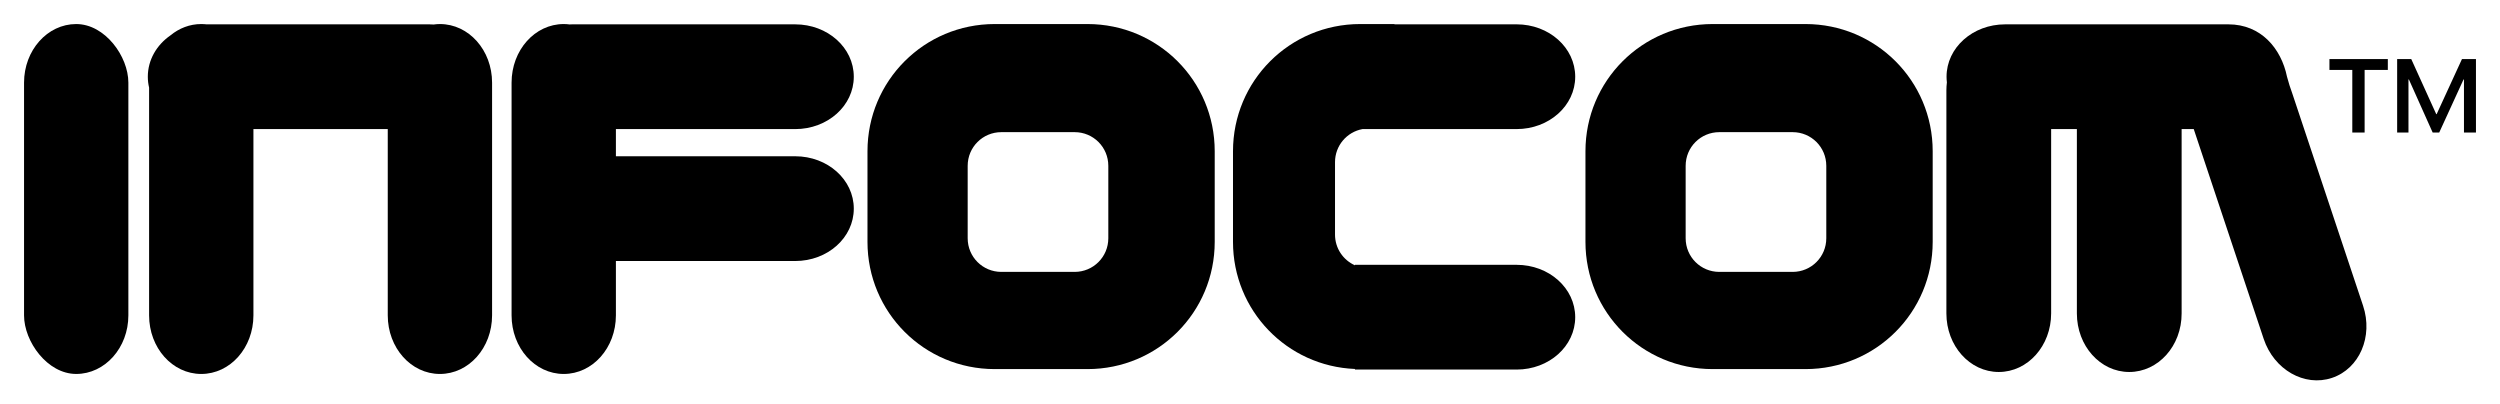 <?xml version="1.0" encoding="UTF-8" standalone="no"?>
<!-- Created with Inkscape (http://www.inkscape.org/) -->

<svg
   xmlns:dc="http://purl.org/dc/elements/1.1/"
   xmlns:cc="http://creativecommons.org/ns#"
   xmlns:rdf="http://www.w3.org/1999/02/22-rdf-syntax-ns#"
   xmlns:svg="http://www.w3.org/2000/svg"
   xmlns="http://www.w3.org/2000/svg"
   xmlns:sodipodi="http://sodipodi.sourceforge.net/DTD/sodipodi-0.dtd"
   xmlns:inkscape="http://www.inkscape.org/namespaces/inkscape"
   width="519.811"
   height="84.086"
   viewBox="0 0 519.811 84.086"
   id="svg4163"
   version="1.1"
   inkscape:version="0.91 r13725"
   sodipodi:docname="infocom_logo.svg">
  <title
     id="title4795">Infocom Logo</title>
  <defs
     id="defs4165" />
  <sodipodi:namedview
     id="base"
     pagecolor="#ffffff"
     bordercolor="#666666"
     borderopacity="1.0"
     inkscape:pageopacity="0.0"
     inkscape:pageshadow="2"
     inkscape:zoom="1.979899"
     inkscape:cx="254.70874"
     inkscape:cy="79.05843"
     inkscape:document-units="px"
     inkscape:current-layer="layer1"
     showgrid="false"
     showguides="true"
     inkscape:guide-bbox="true"
     fit-margin-top="5"
     fit-margin-left="5"
     fit-margin-right="5"
     fit-margin-bottom="5"
     units="px"
     inkscape:window-width="1920"
     inkscape:window-height="1027"
     inkscape:window-x="-8"
     inkscape:window-y="-8"
     inkscape:window-maximized="1" />
  <g
     inkscape:label="Layer 1"
     inkscape:groupmode="layer"
     id="layer1"
     transform="translate(-134.068,-319.189)">
    <rect
       style="opacity:1;fill:#000000;fill-opacity:1;stroke:none;stroke-width:2;stroke-linecap:square;stroke-linejoin:bevel;stroke-miterlimit:4;stroke-dasharray:none;stroke-opacity:1"
       id="rect4734"
       width="21.691"
       height="72.753"
       x="139.068"
       y="324.19"
       ry="12.185" />
    <path
       style="opacity:1;fill:#000000;fill-opacity:1;stroke:none;stroke-width:2;stroke-linecap:square;stroke-linejoin:bevel;stroke-miterlimit:4;stroke-dasharray:none;stroke-opacity:1"
       d="m 175.914,324.189 c -2.402,0 -4.609,0.88 -6.402,2.354 -2.864,1.989 -4.709,5.092 -4.709,8.6 0,0.779 0.093,1.536 0.266,2.268 l 0,47.348 c 0,6.75 4.837,12.186 10.846,12.186 6.009,0 10.846,-5.435 10.846,-12.186 l 0,-38.727 27.93,0 0,38.727 c 0,6.75 4.837,12.186 10.846,12.186 6.008,0 10.846,-5.435 10.846,-12.186 l 0,-48.383 c 0,-6.75 -4.837,-12.186 -10.846,-12.186 -0.447,0 -0.885,0.039 -1.318,0.098 -0.269,-0.016 -0.537,-0.035 -0.811,-0.035 l -46.381,0 c -0.365,-0.041 -0.736,-0.062 -1.111,-0.062 z"
       id="rect4736"
       inkscape:connector-curvature="0" />
    <path
       style="opacity:1;fill:#000000;fill-opacity:1;stroke:none;stroke-width:2;stroke-linecap:square;stroke-linejoin:bevel;stroke-miterlimit:4;stroke-dasharray:none;stroke-opacity:1"
       d="m 251.283,324.189 c -6.008,0 -10.846,5.435 -10.846,12.186 l 0,48.383 c 0,6.75 4.837,12.186 10.846,12.186 6.009,0 10.846,-5.435 10.846,-12.186 l 0,-11.297 37.277,0 c 6.75,0 12.186,-4.857 12.186,-10.891 0,-6.033 -5.435,-10.891 -12.186,-10.891 l -37.277,0 0,-5.648 37.277,0 c 6.75,0 12.186,-4.855 12.186,-10.889 0,-6.033 -5.435,-10.891 -12.186,-10.891 l -46.418,0 c -0.16,0 -0.315,0.016 -0.473,0.021 -0.405,-0.051 -0.815,-0.084 -1.232,-0.084 z"
       id="rect4740"
       inkscape:connector-curvature="0" />
    <path
       style="opacity:1;fill:#000000;fill-opacity:1;stroke:none;stroke-width:2;stroke-linecap:square;stroke-linejoin:bevel;stroke-miterlimit:4;stroke-dasharray:none;stroke-opacity:1"
       d="m 340.891,324.189 c -14.655,0 -26.453,11.798 -26.453,26.453 l 0,18.836 c 0,14.655 11.798,26.455 26.453,26.455 l 19.291,0 c 14.655,0 26.455,-11.8 26.455,-26.455 l 0,-18.836 c 0,-14.655 -11.8,-26.453 -26.455,-26.453 l -19.291,0 z m 1.381,22.477 15.24,0 c 3.879,0 7.002,3.123 7.002,7.002 l 0,15.055 c 0,3.879 -3.123,7 -7.002,7 l -15.24,0 c -3.879,0 -7,-3.121 -7,-7 l 0,-15.055 c 0,-3.879 3.121,-7.002 7,-7.002 z"
       id="rect4742"
       inkscape:connector-curvature="0" />
    <path
       style="opacity:1;fill:#000000;fill-opacity:1;stroke:none;stroke-width:2;stroke-linecap:square;stroke-linejoin:bevel;stroke-miterlimit:4;stroke-dasharray:none;stroke-opacity:1"
       d="m 550.988,324.252 c -6.75,0 -12.186,4.857 -12.186,10.891 0,0.399 0.026,0.79 0.072,1.178 -0.062,0.529 -0.104,1.063 -0.104,1.611 l 0,46.42 c 0,6.75 4.857,12.184 10.891,12.184 6.033,0 10.889,-5.433 10.889,-12.184 l 0,-38.32 5.351,0 0,38.32 c 0,6.75 4.857,12.184 10.891,12.184 6.033,0 10.911,-5.433 10.889,-12.184 l 0,-38.32 2.52,0 14.543,43.621 c 2.135,6.404 8.462,10.022 14.186,8.113 5.723,-1.908 8.612,-8.6 6.477,-15.004 l -14.682,-44.035 c -0.501,-1.374 -0.768,-2.251 -1.133,-3.584 -1.214,-5.91 -5.435,-10.891 -12.186,-10.891 z"
       id="rect4762"
       inkscape:connector-curvature="0"
       sodipodi:nodetypes="sscssssccssscccscccss" />
    <path
       style="opacity:1;fill:#000000;fill-opacity:1;stroke:none;stroke-width:2;stroke-linecap:square;stroke-linejoin:bevel;stroke-miterlimit:4;stroke-dasharray:none;stroke-opacity:1"
       d="m 416.891,324.189 c -14.655,0 -26.453,11.798 -26.453,26.453 l 0,18.836 c 0,14.288 11.215,25.856 25.357,26.428 l 0,0.125 33.611,0 c 6.75,0 12.186,-4.855 12.186,-10.889 0,-6.033 -5.435,-10.891 -12.186,-10.891 l -33.611,0 0,0.105 c -2.446,-1.09 -4.145,-3.533 -4.145,-6.393 l 0,-15.055 c 0,-3.438 2.454,-6.277 5.713,-6.879 l 32.043,0 c 6.75,0 12.186,-4.855 12.186,-10.889 0,-6.033 -5.435,-10.891 -12.186,-10.891 l -25.395,0 0,-0.062 -7.121,0 z"
       id="rect4752"
       inkscape:connector-curvature="0" />
    <path
       id="path4785"
       d="m 490.176,324.189 c -14.655,0 -26.453,11.798 -26.453,26.453 l 0,18.836 c 0,14.655 11.798,26.455 26.453,26.455 l 19.291,0 c 14.655,0 26.455,-11.8 26.455,-26.455 l 0,-18.836 c 0,-14.655 -11.8,-26.453 -26.455,-26.453 l -19.291,0 z m 1.381,22.477 15.24,0 c 3.879,0 7.002,3.123 7.002,7.002 l 0,15.055 c 0,3.879 -3.123,7 -7.002,7 l -15.24,0 c -3.879,0 -7,-3.121 -7,-7 l 0,-15.055 c 0,-3.879 3.121,-7.002 7,-7.002 z"
       style="opacity:1;fill:#000000;fill-opacity:1;stroke:none;stroke-width:2;stroke-linecap:square;stroke-linejoin:bevel;stroke-miterlimit:4;stroke-dasharray:none;stroke-opacity:1"
       inkscape:connector-curvature="0" />
    <path
       inkscape:connector-curvature="0"
       id="path4792"
       style="font-style:normal;font-variant:normal;font-weight:normal;font-stretch:normal;font-size:medium;line-height:125%;font-family:'Segoe UI';-inkscape-font-specification:'Segoe UI, Normal';text-align:start;letter-spacing:0px;word-spacing:0px;writing-mode:lr-tb;text-anchor:start;fill:#000000;fill-opacity:1;stroke:none;stroke-width:1px;stroke-linecap:butt;stroke-linejoin:miter;stroke-opacity:1"
       d="m 648.879,346.748 -2.493,0 0,-11.032 -0.092,0 -5.054,11.032 -1.362,0 -4.939,-11.032 -0.092,0 0,11.032 -2.354,0 0,-15.279 2.931,0 5.193,11.448 0.092,0 5.262,-11.448 2.908,0 0,15.279 z m -18.325,-13.017 -4.824,0 0,13.017 -2.562,0 0,-13.017 -4.754,0 0,-2.262 12.14,0 0,2.262 z" />
  </g>
</svg>

